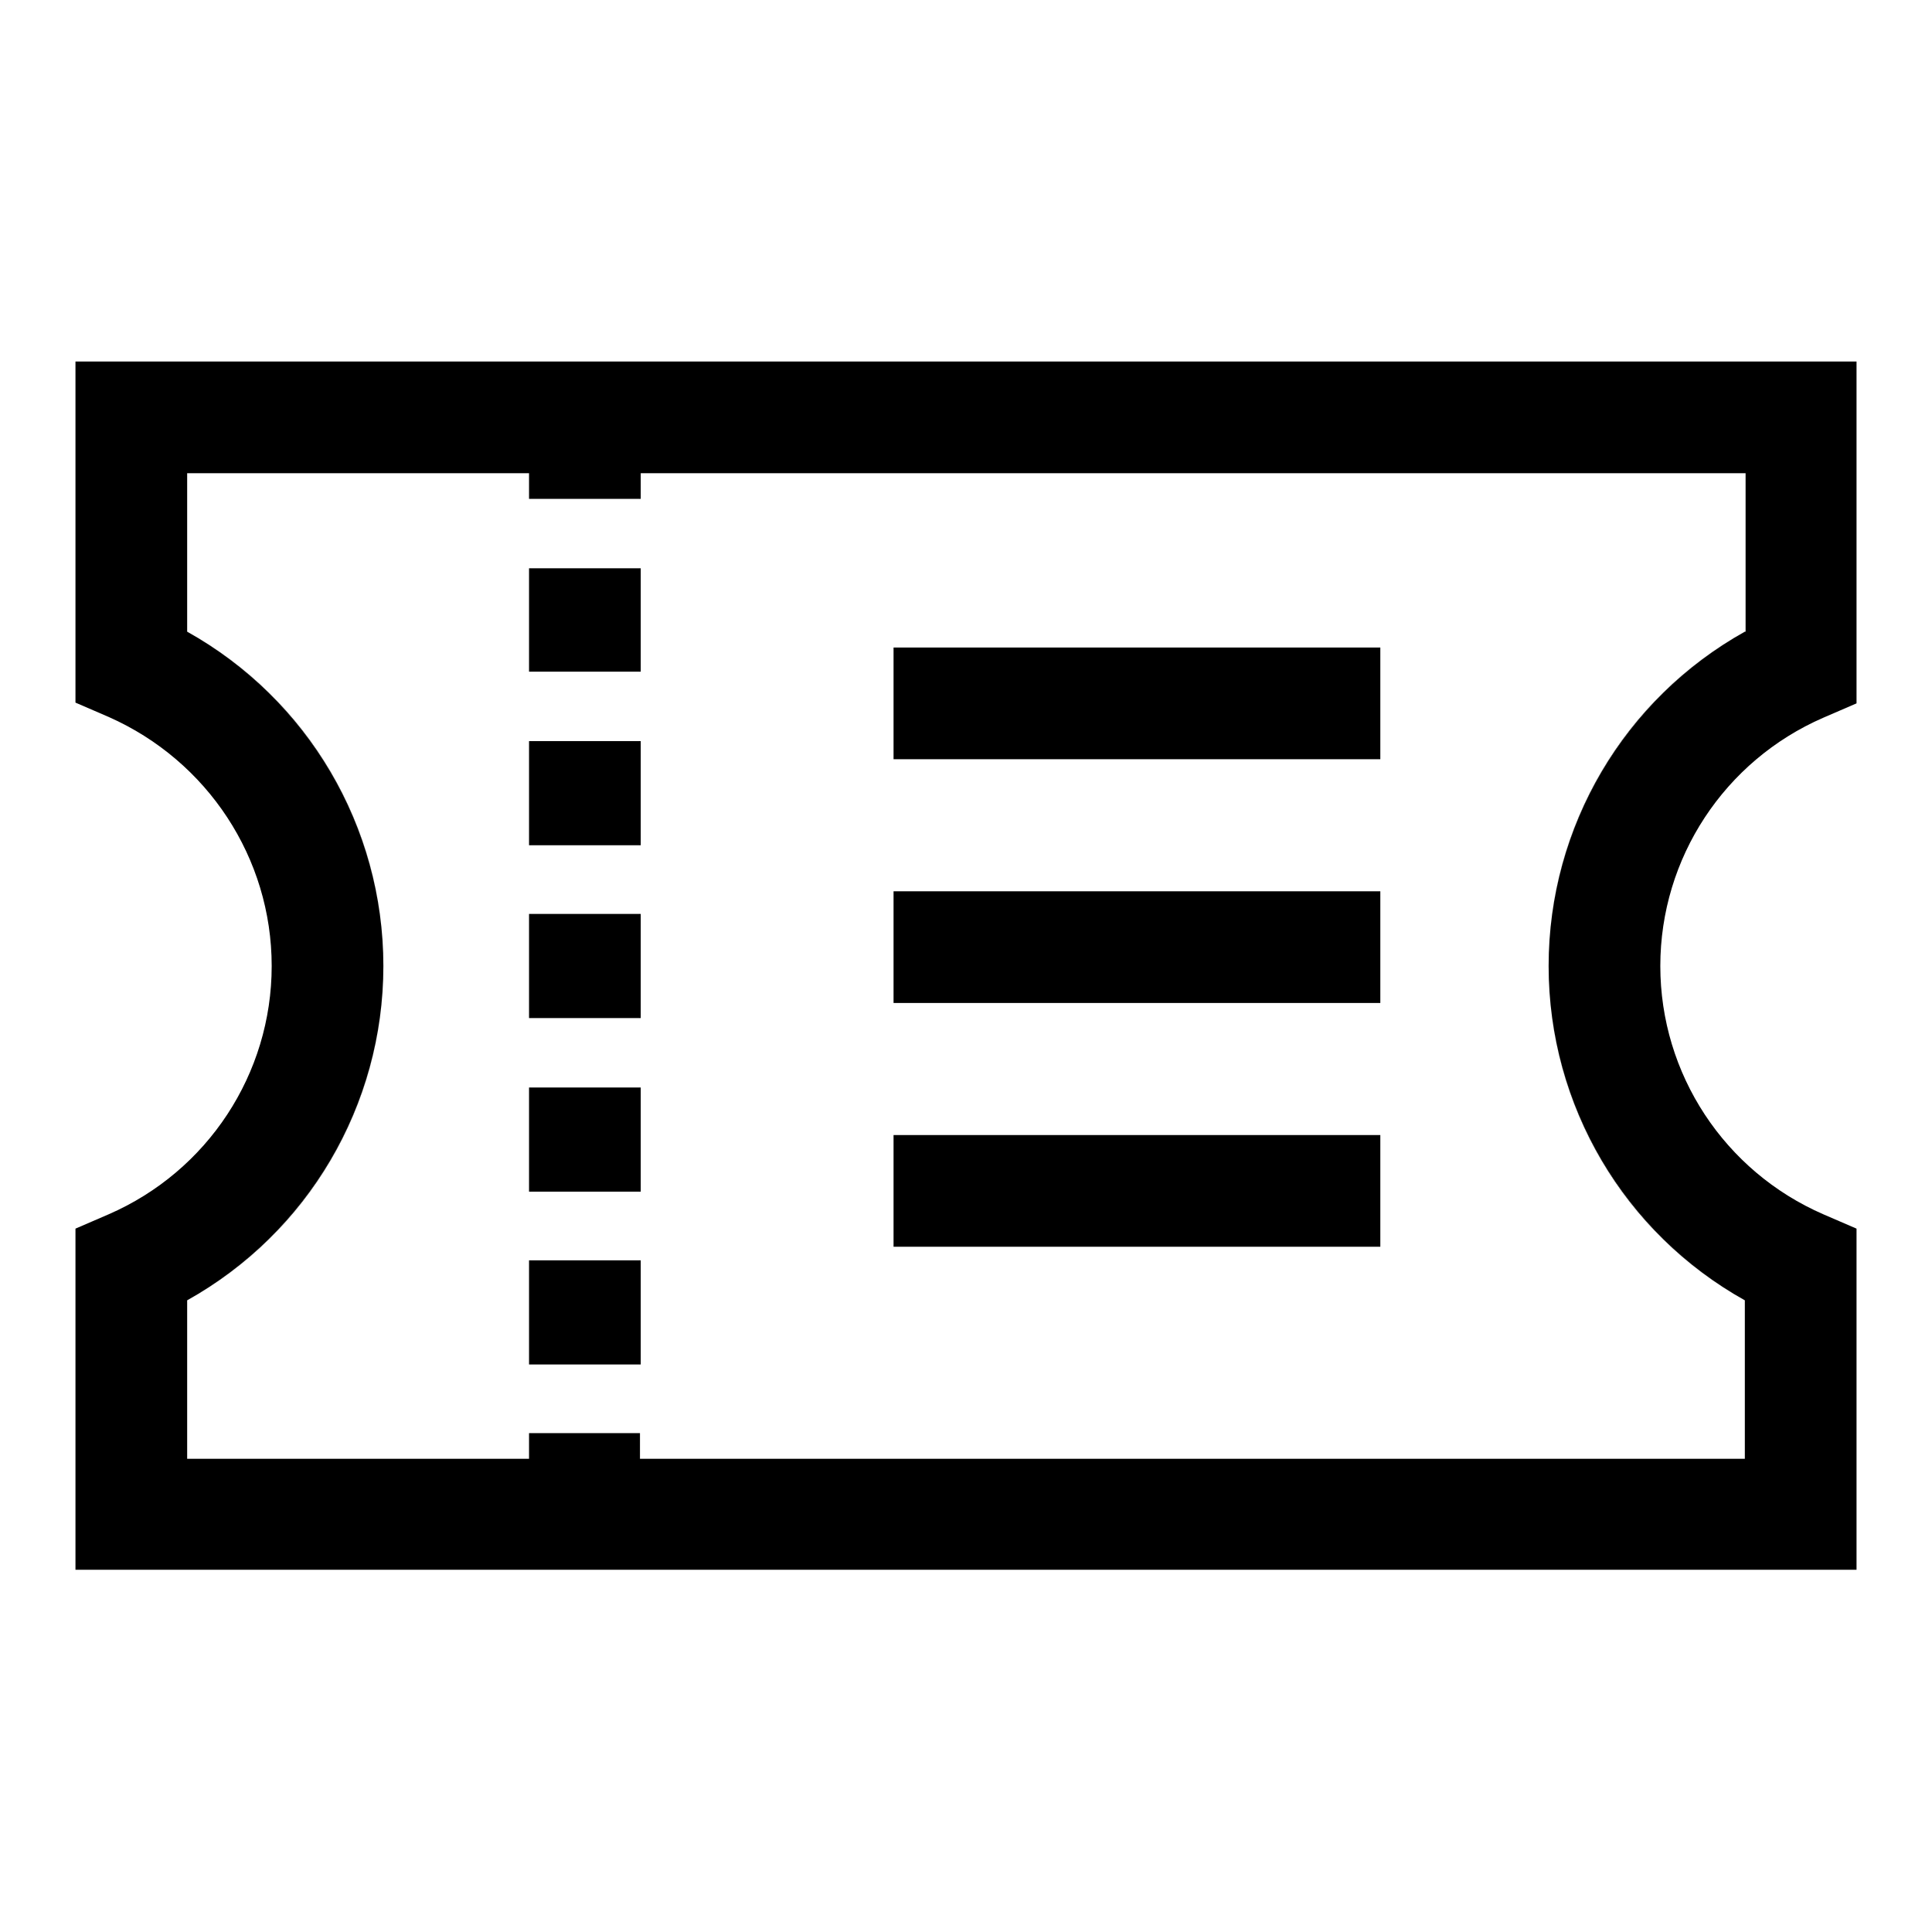 <?xml version="1.0" encoding="utf-8"?>
<!-- Svg Vector Icons : http://www.onlinewebfonts.com/icon -->
<!DOCTYPE svg PUBLIC "-//W3C//DTD SVG 1.1//EN" "http://www.w3.org/Graphics/SVG/1.1/DTD/svg11.dtd">
<svg version="1.1" xmlns="http://www.w3.org/2000/svg" xmlns:xlink="http://www.w3.org/1999/xlink" x="0px" y="0px" viewBox="0 0 256 256" enable-background="new 0 0 256 256" xml:space="preserve">
<g><g><path fill="#000000" d="M241.6,95.1l4.4-1.9V47.9H10v45.2l4.4,1.9C27.5,100.8,36,113.7,36,128c0,14.3-8.5,27.2-21.6,32.9l-4.4,1.9v45.2h236v-45.2l-4.4-1.9c-13.1-5.7-21.6-18.6-21.6-32.9C220,113.7,228.5,100.8,241.6,95.1z M231.2,83.7c-15.9,8.9-26,25.8-26,44.3c0,18.5,10.1,35.4,26,44.3v21H84.8v-3.4H70.1v3.4H24.8v-21c15.9-8.9,26-25.8,26-44.3c0-18.5-10.1-35.4-26-44.3v-21h45.3v3.4h14.8v-3.4h146.4V83.7z"/><path fill="#000000" d="M50.8,128c0,18.5-10.1,35.4-26,44.3C40.8,163.4,50.8,146.5,50.8,128z"/><path fill="#000000" d="M205.2,128c0-18.5,10.1-35.4,26-44.3C215.2,92.6,205.2,109.5,205.2,128z"/><path fill="#000000" d="M70.1,89h14.8v0L70.1,89L70.1,89L70.1,89z"/><path fill="#000000" d="M24.8,83.7c15.9,8.9,26,25.8,26,44.3C50.8,109.5,40.8,92.6,24.8,83.7z"/><path fill="#000000" d="M231.2,172.3c-15.9-8.9-26-25.8-26-44.3C205.2,146.5,215.2,163.4,231.2,172.3z"/><path fill="#000000" d="M70.1,98.2h14.8V112H70.1V98.2L70.1,98.2z"/><path fill="#000000" d="M70.1,75.3h14.8V89H70.1V75.3L70.1,75.3z"/><path fill="#000000" d="M70.1,75.3h14.8v0L70.1,75.3L70.1,75.3L70.1,75.3z"/><path fill="#000000" d="M70.1,121.1h14.8v13.8H70.1V121.1L70.1,121.1z"/><path fill="#000000" d="M70.1,144.1h14.8v13.8H70.1V144.1L70.1,144.1z"/><path fill="#000000" d="M70.1,167h14.8v13.8H70.1V167L70.1,167z"/><path fill="#000000" d="M118.4,85.8h64.5v14.8h-64.5V85.8z"/><path fill="#000000" d="M118.4,118.1h64.5v14.8h-64.5V118.1z"/><path fill="#000000" d="M118.4,150.4h64.5v14.8h-64.5V150.4z"/></g></g>
</svg>